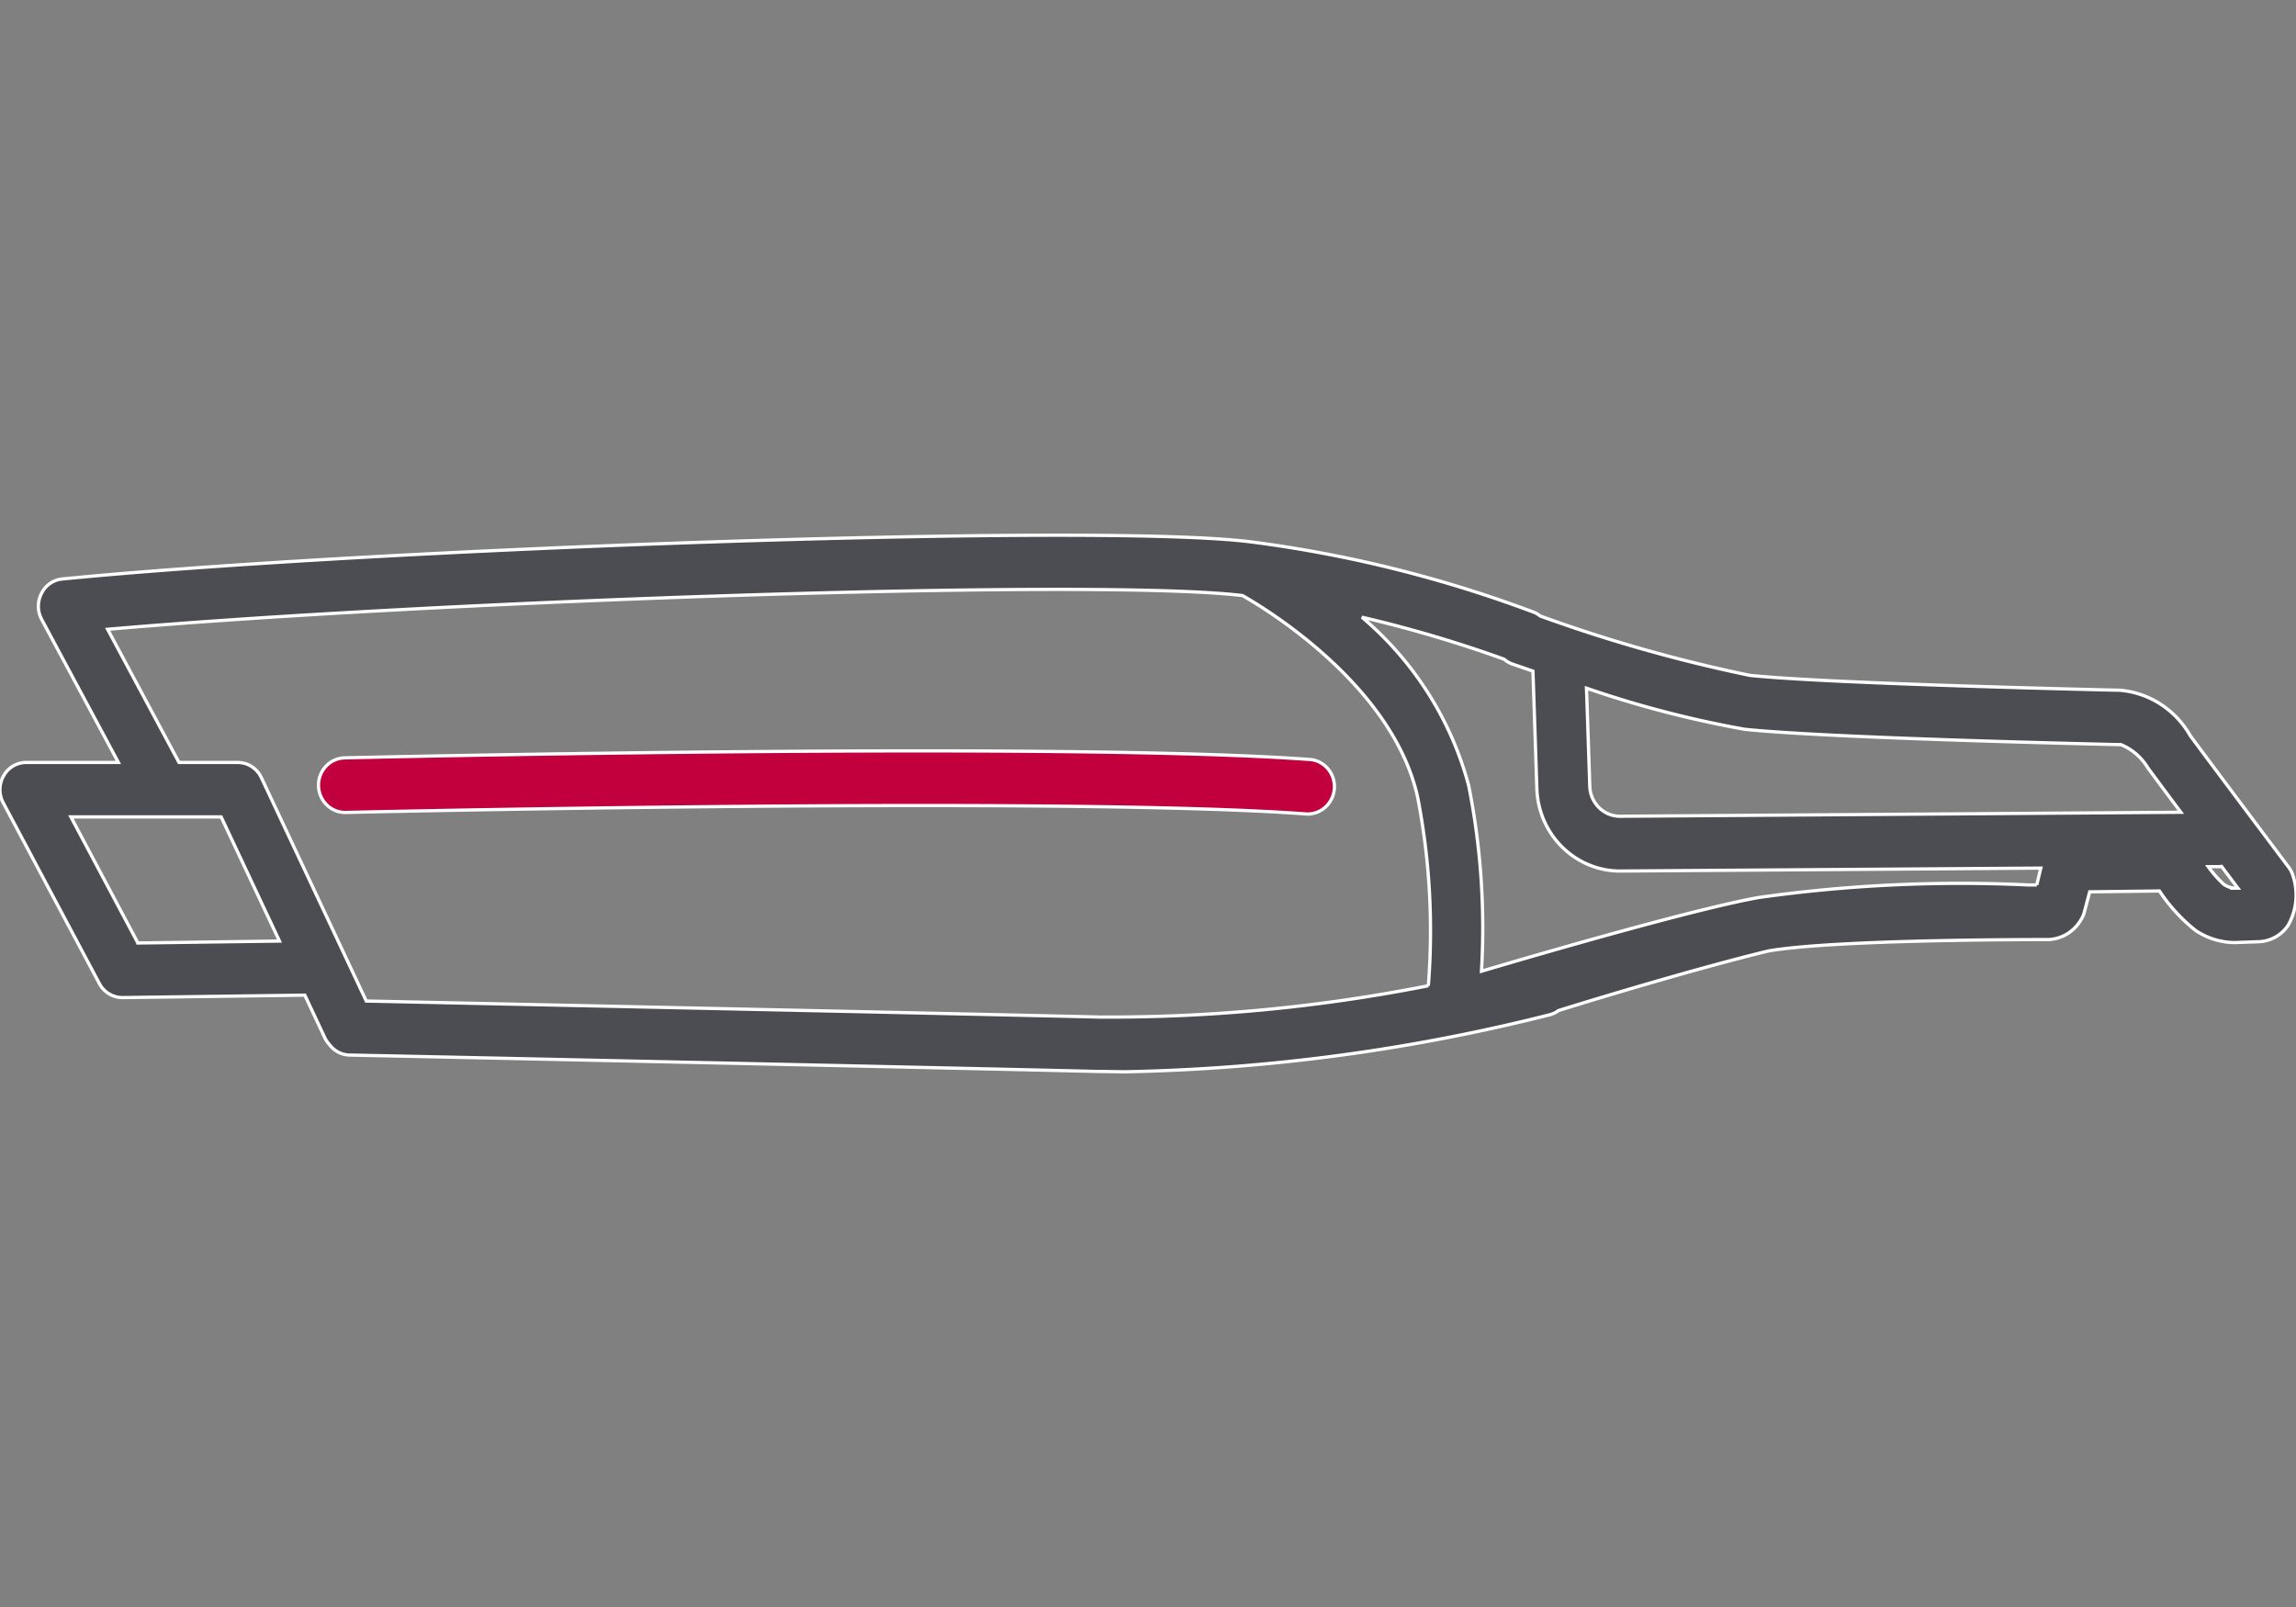 <svg xmlns="http://www.w3.org/2000/svg" width="50" height="35" fill="none"><rect width="100%" height="100%" fill="#808080" stroke="none"/><g stroke="#fff" stroke-width=".071" clip-path="url(#a)"><path fill="#C2003E" d="M28.516 17.73h-.04c-5.264-.393-20.79-.04-20.945-.035a.57.57 0 0 1-.415-.165.601.601 0 0 1-.018-.84.575.575 0 0 1 .407-.184c.64-.016 15.735-.357 21.053.038.142.02.272.094.365.206a.604.604 0 0 1-.028.797.576.576 0 0 1-.378.18l-.001.003Z"/><path fill="#4C4D52" d="M49.936 19.08a.6.6 0 0 0-.097-.194c-.017-.023-1.76-2.343-2.144-2.867a1.986 1.986 0 0 0-.648-.685 1.93 1.93 0 0 0-.883-.301c-.349-.007-6.27-.14-8.053-.323a32.903 32.903 0 0 1-4.571-1.294.553.553 0 0 0-.117-.074 27.532 27.532 0 0 0-6.15-1.536l-.09-.011c-3.43-.409-19.192.161-25.826.815a.566.566 0 0 0-.452.312.607.607 0 0 0 0 .564l1.673 3.12H.572a.561.561 0 0 0-.493.291.605.605 0 0 0-.009.587l2.093 3.936a.57.57 0 0 0 .51.307l3.965-.053.436.929c.026.055.06.105.102.149a.562.562 0 0 0 .43.227c.134 0 13.455.287 16.292.357.202 0 .404.007.607.007a40.832 40.832 0 0 0 9.26-1.246.569.569 0 0 0 .174-.087c.758-.238 3.041-.928 4.574-1.299 1.502-.257 5.984-.247 6.066-.247h.008a.851.851 0 0 0 .421-.119.877.877 0 0 0 .31-.313.615.615 0 0 0 .073-.169l.116-.439 1.519-.019c.217.329.484.62.791.863.254.169.55.26.851.261l.502-.018a.807.807 0 0 0 .658-.357 1.337 1.337 0 0 0 .108-1.074Zm-5.581.194h-.183a31.448 31.448 0 0 0-5.87.273c-1.334.237-4.534 1.16-6.04 1.606a15.861 15.861 0 0 0-.279-4.045 7.259 7.259 0 0 0-2.325-3.666 27.73 27.73 0 0 1 3.097.915.55.55 0 0 0 .17.102l.458.158.085 2.554c.014.482.21.938.548 1.274.338.336.79.525 1.26.526l9.166-.064-.087.367Zm1.793-3.057c.04 0 .025.007.038 0 .245.1.452.28.59.51.13.177.405.547.716.964l-12.208.087a.65.65 0 0 1-.46-.187.68.68 0 0 1-.203-.462l-.072-2.141c1.125.388 2.278.687 3.447.896 1.871.195 7.902.328 8.158.334l-.006-.001Zm-43.146 4.32-1.458-2.745h3.272l1.27 2.704-3.084.042Zm20.928 1.614c-2.584-.063-13.848-.304-15.954-.349L5.693 16.94a.582.582 0 0 0-.21-.243.563.563 0 0 0-.305-.091h-1.28l-1.554-2.9c7.003-.612 21.477-1.12 24.714-.735.5.284 3.279 1.96 3.815 4.396.262 1.35.34 2.73.232 4.102a35.69 35.69 0 0 1-7.175.682Zm24.71-2.808a.498.498 0 0 1-.216-.085 2.606 2.606 0 0 1-.336-.383h.255c.011 0 .022-.006.035-.006l.356.475h-.095Z"/></g><defs><clipPath id="a"><path fill="#fff" d="M0 0h50v35H0z"/></clipPath></defs></svg>